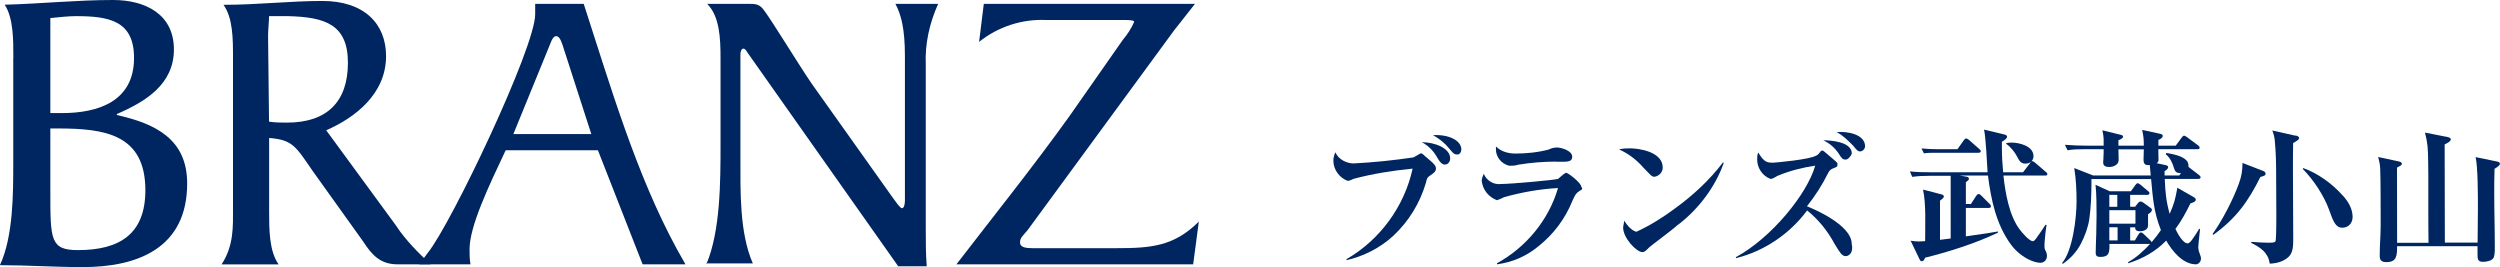 <?xml version="1.0" encoding="UTF-8"?>
<svg id="_レイヤー_2" data-name="レイヤー 2" xmlns="http://www.w3.org/2000/svg" viewBox="0 0 260.19 27.8">
  <defs>
    <style>
      .cls-1 {
        fill: #002662;
      }
    </style>
  </defs>
  <g id="_レイヤー_1-2" data-name="レイヤー 1">
    <g>
      <g>
        <path class="cls-1" d="M1.39,6.04C1.39,4.06,1.39,1.88.49.49c3.76-.1,7.52-.49,11.28-.49,3.36,0,6.33,1.48,6.33,5.14s-2.97,5.44-5.94,6.73v.1c3.96.89,7.32,2.47,7.32,7.12,0,6.73-5.14,8.71-10.88,8.71-2.87,0-5.74-.2-8.61-.2,1.39-2.97,1.39-7.42,1.39-10.69V6.04ZM5.24,11.77h1.19c3.76,0,7.52-1.19,7.52-5.74,0-3.86-2.57-4.35-6.04-4.35-.79,0-1.68.1-2.67.2v9.89ZM5.24,19.99c0,4.95,0,6.04,2.87,6.04,4.35,0,7.02-1.68,7.02-6.23,0-5.84-4.25-6.43-9.1-6.43h-.79v6.63Z"/>
        <path class="cls-1" d="M41.26,23.55c.99,1.48,2.28,2.77,3.56,3.96h-3.46c-1.78,0-2.67-.99-3.56-2.37l-5.24-7.32c-1.78-2.57-2.08-3.27-4.55-3.46v7.62c0,1.88,0,4.16.99,5.54h-5.94c1.29-1.98,1.19-3.96,1.19-5.84V6.04c0-1.98,0-4.16-.99-5.54,3.56,0,6.93-.4,10.29-.4,4.35,0,6.63,2.37,6.63,5.74,0,3.96-3.27,6.43-6.23,7.72l7.32,9.99ZM28,12.66c.59.1,1.29.1,1.88.1,4.16,0,6.33-2.18,6.33-6.23s-2.47-4.75-6.23-4.85h-1.98c0,.59-.1,1.39-.1,2.08l.1,8.9Z"/>
        <path class="cls-1" d="M66.88,27.51l-4.65-11.87h-9.6c-1.78,3.76-3.76,7.92-3.76,10.29,0,.49,0,1.09.1,1.58h-5.34l.89-1.19c2.47-3.07,11.18-21.37,11.18-24.83V.4h5.05c2.77,8.51,5.44,17.71,9.7,25.53l.89,1.58h-4.45ZM58.57,4.75c-.1-.3-.3-.99-.69-.99s-.59.79-.69.99l-3.76,9.2h8.11l-2.97-9.2Z"/>
        <path class="cls-1" d="M73.51,27.51c1.48-3.46,1.48-8.71,1.48-12.47V6.04c0-2.08-.1-4.35-1.39-5.64h4.25c.79,0,1.19,0,1.68.69.89,1.19,3.66,5.74,4.95,7.62l8.51,11.97c.3.4.69.99.89.99s.3-.4.3-.79V5.84c0-2.87-.4-4.35-.99-5.44h4.45c-.89,1.98-1.39,4.16-1.29,6.33v17.02c0,1.39,0,2.67.1,3.96h-2.97l-15.63-22.16c-.2-.3-.3-.49-.49-.49s-.3.3-.3.59v10.88c0,3.36-.1,7.72,1.29,10.88h-4.85v.1Z"/>
        <path class="cls-1" d="M124.37.4c-.69.89-1.48,1.88-2.18,2.77l-15.24,20.78c-.49.59-.79.79-.79,1.29s.59.59,1.29.59h8.71c3.66,0,6.04-.2,8.61-2.77l-.59,4.45h-24.64c3.96-5.14,8.01-10.19,11.77-15.43l5.54-7.92c.49-.59.89-1.19,1.19-1.88,0-.2-.59-.2-1.29-.2h-7.92c-2.47-.1-4.95.69-6.93,2.28l.49-3.96h21.96Z"/>
      </g>
      <g>
        <g>
          <path class="cls-1" d="M205.1,21.27l.57-.88c.08-.12.16-.2.25-.2s.21.09.29.17l.86.86c.1.09.14.18.14.25,0,.14-.11.17-.24.17h-2.37v2.96c1.11-.17,2.23-.31,3.34-.51v.12c-2.34,1.12-5.05,1.98-7.58,2.61-.08.18-.14.37-.38.37-.08,0-.14-.09-.21-.22l-.92-1.92c.29.05.54.08.84.08.22,0,.45-.01.67-.03,0-1.57.11-3.93-.22-5.37l1.88.49c.13.03.29.08.29.23s-.27.34-.4.43v4.08c.37-.05.75-.09,1.11-.14v-6.52h-2.28c-.57,0-1.15.02-1.72.11l-.25-.57c.75.08,1.51.09,2.26.09h5.83c-.06-.98-.19-3.73-.37-4.44l2.13.51c.08.01.27.09.27.22,0,.18-.19.32-.54.54v.58c0,.91.05,1.7.13,2.59h2.07l.72-.94s.06-.09.11-.14c-.18.12-.37.18-.59.18-.48,0-.64-.32-.83-.68-.25-.49-.67-1.04-1.15-1.37v-.09c.19-.03.35-.05.54-.05.86,0,2.29.38,2.29,1.41,0,.2-.08.4-.22.55.02-.01.05-.03.08-.03.08,0,.16.05.29.15l1.13.97c.11.09.16.12.16.23,0,.14-.13.15-.24.15h-4.33c.19,1.77.6,4.21,1.72,5.65.22.29.97,1.18,1.34,1.18.14,0,.25-.15.46-.45.29-.4.59-.83.86-1.26l.11.03c-.08.35-.22,1.76-.22,2.1s.02.43.16.66c.05.08.1.29.1.43,0,.41-.25.74-.7.74-.3,0-.68-.12-.95-.23-.78-.32-1.58-.95-2.1-1.67-1.54-2.1-2.07-4.67-2.39-7.18h-2.93l.7.12c.16.03.25.11.25.23,0,.11-.16.22-.32.34v2.27h.49ZM201.7,15.53h2.02l.67-.94c.06-.09.14-.18.24-.18.08,0,.17.06.29.15l1.07.94c.08.08.16.14.16.23,0,.14-.13.17-.24.17h-4.49c-.4,0-.78,0-1.19.06l-.25-.51c.57.05,1.16.08,1.74.08Z"/>
          <path class="cls-1" d="M228.54,27.51c-1.38,0-2.5-1.43-3.09-2.47-1.11,1.14-2.42,1.87-3.95,2.36l-.02-.11c.88-.49,1.62-1.18,2.29-1.9h-4.23c.03.87-.03,1.35-.92,1.35-.35,0-.51-.08-.51-.45,0-.48.05-1.43.06-1.96.02-.63.03-1.26.03-1.89,0-.89,0-2.35-.11-3.21l1.48.68h2.2l.46-.64c.06-.09.16-.2.25-.2.08,0,.19.08.29.15l.78.66c.08.06.16.12.16.23,0,.14-.13.17-.24.17h-1.77v1.24h.51l.3-.38c.06-.08.16-.17.27-.17.06,0,.16.03.29.12l.76.55c.11.08.13.11.13.2,0,.18-.13.28-.4.46v1.17c0,.49-.54.6-.83.6-.3,0-.52-.08-.51-.41h-.52v1.37h.49l.38-.64c.05-.08.14-.2.25-.2.1,0,.22.11.29.17l.68.65c.06.06.13.11.14.2.35-.4.67-.81.97-1.26-.76-1.92-.83-3.32-1.02-5.31h-6.21v.35c0,1.27-.05,2.55-.22,3.81-.14.88-.45,1.73-.86,2.53-.46.88-1.07,1.55-1.9,2.13l-.08-.08c1.11-1.3,1.51-4.71,1.51-6.39,0-1.17-.05-2.35-.24-3.5l1.96.77h6c-.03-.37-.06-.72-.1-1.09-.05,0-.11.02-.17.02-.37,0-.48-.23-.48-.55,0-.37.03-.74.03-1.1h-2.64c0,.35.02.69.02,1.04,0,.23-.02.37-.21.54-.21.18-.49.26-.76.26-.35,0-.64-.09-.64-.48,0-.08.05-.6.05-1.03v-.34h-2.04c-.59,0-1.15.01-1.72.11l-.27-.57c.76.06,1.51.09,2.28.09h1.75v-.71c0-.19-.08-.68-.13-.89l1.82.45c.21.05.33.08.33.21,0,.19-.32.31-.48.37v.57h2.64c0-.74-.03-.92-.17-1.64l1.89.41c.19.05.25.11.25.22,0,.2-.27.35-.45.41v.6h1.8l.62-.84c.1-.12.16-.2.25-.2.08,0,.24.11.3.15l1.16.86c.08.06.16.14.16.25,0,.14-.13.15-.24.15h-4.06c0,.37.02.74.02,1.1,0,.17-.05.28-.21.35l.92.2c.18.03.29.09.29.22,0,.18-.22.34-.37.41v.45h1.53l.18-.26s-.06.01-.1.01c-.43,0-.52-.2-.62-.49-.16-.55-.4-1.09-.86-1.46l.05-.14c.43.06,1.08.2,1.48.37.49.22.83.49.83.95v.12s.1.08.13.11l.97.75c.08.06.16.14.16.23,0,.14-.13.17-.24.17h-3.49c.06,1.41.13,2.26.51,3.64.48-1.08.6-1.6.8-2.72l1.7.97c.11.06.22.17.22.28,0,.21-.37.32-.56.38-.45.92-.94,1.83-1.56,2.66.19.4.76,1.5,1.27,1.5.14,0,.32-.18.46-.38.32-.46.46-.65.75-1.15l.08.05c-.03.35-.18,1.63-.18,1.87,0,.32.11.6.22.89.03.09.06.18.06.28,0,.35-.24.63-.6.63ZM219.53,21.52h.83v-1.24h-.83v1.24ZM219.53,23.28h2.72v-1.4h-2.72v1.4ZM220.39,23.65h-.86v1.37h.86v-1.37Z"/>
          <path class="cls-1" d="M235.46,17.76c.16.06.33.12.33.32,0,.18-.13.22-.54.34-1.27,2.56-2.53,4.31-4.9,6.02l-.08-.08c1-1.38,2.17-3.65,2.74-5.24.29-.81.37-1.32.38-2.16l2.07.8ZM238.91,14.1c.14.03.37.09.37.28,0,.15-.24.29-.62.51-.02.89-.02,1.78-.02,2.69,0,2.47.03,4.96.03,7.43,0,.66-.05,1.34-.51,1.75-.54.48-1.23.65-1.93.68-.18-1.15-.92-1.66-1.93-2.16v-.11c.64.05,1.34.09,1.78.09s.64-.02.73-.12c.06-.08.1-.68.1-2.76,0-1.46-.02-2.9-.02-4.36,0-1.09-.03-2.18-.13-3.27-.03-.43-.11-.77-.27-1.17l2.4.54ZM243.83,20.35c.56.61,1.02,1.38,1.02,2.23,0,.69-.48,1.12-1.07,1.12-.7,0-.95-.66-1.38-1.87-.53-1.47-1.62-3.12-2.74-4.25l.05-.09c1.54.55,3.06,1.66,4.12,2.87Z"/>
          <path class="cls-1" d="M252.75,25.26c-.02-1.17-.02-2.33-.02-3.52v-3.5c-.02-.89,0-2.12-.08-3.01-.05-.48-.14-.95-.27-1.43l2.34.46c.14.03.35.09.35.25,0,.22-.45.43-.64.52,0,3.41.02,6.82.02,10.22h3.41c.02-1.2.03-2.4.03-3.59,0-1.27,0-4.31-.24-5.31l2.18.45c.14.03.35.06.35.25,0,.17-.29.35-.56.52-.03.86-.03,1.7-.03,2.56,0,1.9.06,3.52.06,5.71,0,.38-.02.88-.18,1.06-.22.26-.72.35-1.05.35-.56,0-.57-.31-.57-.83v-.8h-8.37c0,1.03-.06,1.66-1.11,1.66-.62,0-.7-.29-.7-.69,0-1.06.1-2.1.1-3.16,0-1.35,0-4.84-.05-5.91-.02-.4-.11-.8-.21-1.18l2.1.45c.27.06.37.14.37.25,0,.12-.11.2-.51.4,0,2.59.01,5.22.01,7.83h3.26Z"/>
        </g>
        <g>
          <path class="cls-1" d="M148.82,18.3c-.21.11-.32.21-.42.74-.63,2.12-1.8,4.02-3.39,5.5-1.38,1.27-3.07,2.12-4.87,2.54v-.11c3.49-2.01,6.03-5.5,6.88-9.42-2.12.21-4.13.53-6.14,1.06-.21.11-.42.21-.63.21-.85-.32-1.48-1.16-1.48-2.12,0-.32.11-.63.21-.85.32.74,1.16,1.16,1.9,1.16,2.12-.11,4.13-.32,6.24-.63.21-.11.53-.32.74-.42.21,0,.21.11.85.63s.74.74.74.95-.11.42-.63.74ZM150.4,17.13c-.32,0-.53-.21-.95-.95-.32-.53-.85-1.06-1.48-1.38,1.38,0,2.96.63,2.96,1.69,0,.32-.21.63-.53.63h0ZM151.67,16.08c-.32,0-.42-.11-.85-.63-.42-.53-1.06-1.06-1.69-1.38,1.59-.11,2.96.53,2.96,1.48,0,.21-.11.53-.42.53h0Z"/>
          <path class="cls-1" d="M164.37,19.89c-.32.21-.42.32-.74,1.06-.74,1.8-1.9,3.39-3.49,4.66-1.27,1.06-2.75,1.69-4.34,1.9v-.11c3.07-1.69,5.4-4.55,6.35-7.83-1.9.11-3.7.42-5.61.95-.21.11-.42.21-.74.32-.85-.32-1.48-1.06-1.59-2.01,0-.21.11-.53.21-.74.32.74,1.06,1.16,1.8,1.06,1.06,0,5.61-.42,5.93-.53l.63-.53c.11,0,.11-.11.21-.11.21,0,1.59,1.06,1.59,1.48.21.21,0,.32-.21.42ZM161.94,16.82c-1.27,0-2.65.11-3.92.32-.32.11-.63.11-.95.11-.85-.21-1.38-.95-1.38-1.69v-.32c.53.53,1.27.74,2.01.74,1.16,0,2.33-.11,3.49-.42.21-.11.53-.21.85-.21.42,0,1.59.32,1.59.95s-.63.53-1.69.53Z"/>
          <path class="cls-1" d="M172.2,18.4c-.32,0-.42-.21-1.16-.95-.74-.85-1.59-1.48-2.54-1.9.42-.11.85-.11,1.16-.11.85,0,3.39.32,3.39,2.01,0,.42-.32.85-.85.95ZM174.64,23.38c-.42.42-2.86,2.22-2.96,2.33-.42.42-.53.53-.74.53-.63,0-2.01-1.48-2.01-2.54,0-.21.11-.53.11-.74.63,1.06,1.27,1.16,1.27,1.16,1.38-.63,2.75-1.48,4.02-2.43,1.9-1.38,3.6-2.96,4.97-4.76h.11c-.85,2.43-2.54,4.76-4.76,6.46Z"/>
          <path class="cls-1" d="M192.1,26.66c-.42,0-.63-.42-1.16-1.27-.74-1.38-1.69-2.54-2.86-3.49-1.8,2.43-4.44,4.23-7.41,4.97v-.11c3.7-2.01,7.41-6.56,8.25-9.52-1.38.21-2.65.53-3.92,1.06-.53.32-.63.32-.74.32-.85-.32-1.38-1.16-1.38-2.01,0-.21,0-.53.11-.74.63,1.06.95,1.06,1.59,1.06.11,0,3.81-.32,4.44-.74.11,0,.42-.32.42-.42.11,0,.11-.11.21-.11s.21.11.95.74.63.53.63.74,0,.21-.53.42c-.21.11-.32.21-.42.42-.63,1.27-1.38,2.43-2.22,3.49.53.21,4.66,1.9,4.66,3.92.21.95-.32,1.27-.63,1.27ZM192.1,16.61c-.32,0-.42-.11-.74-.63-.42-.63-.95-1.06-1.59-1.38.63,0,2.96.11,2.96,1.38-.11.32-.42.63-.63.63h0ZM193.58,15.76c-.21,0-.32-.11-.74-.63-.53-.53-1.06-1.06-1.69-1.38,1.06-.11,2.96.21,2.96,1.48,0,.21-.21.53-.53.53h0Z"/>
        </g>
      </g>
    </g>
  </g>
</svg>